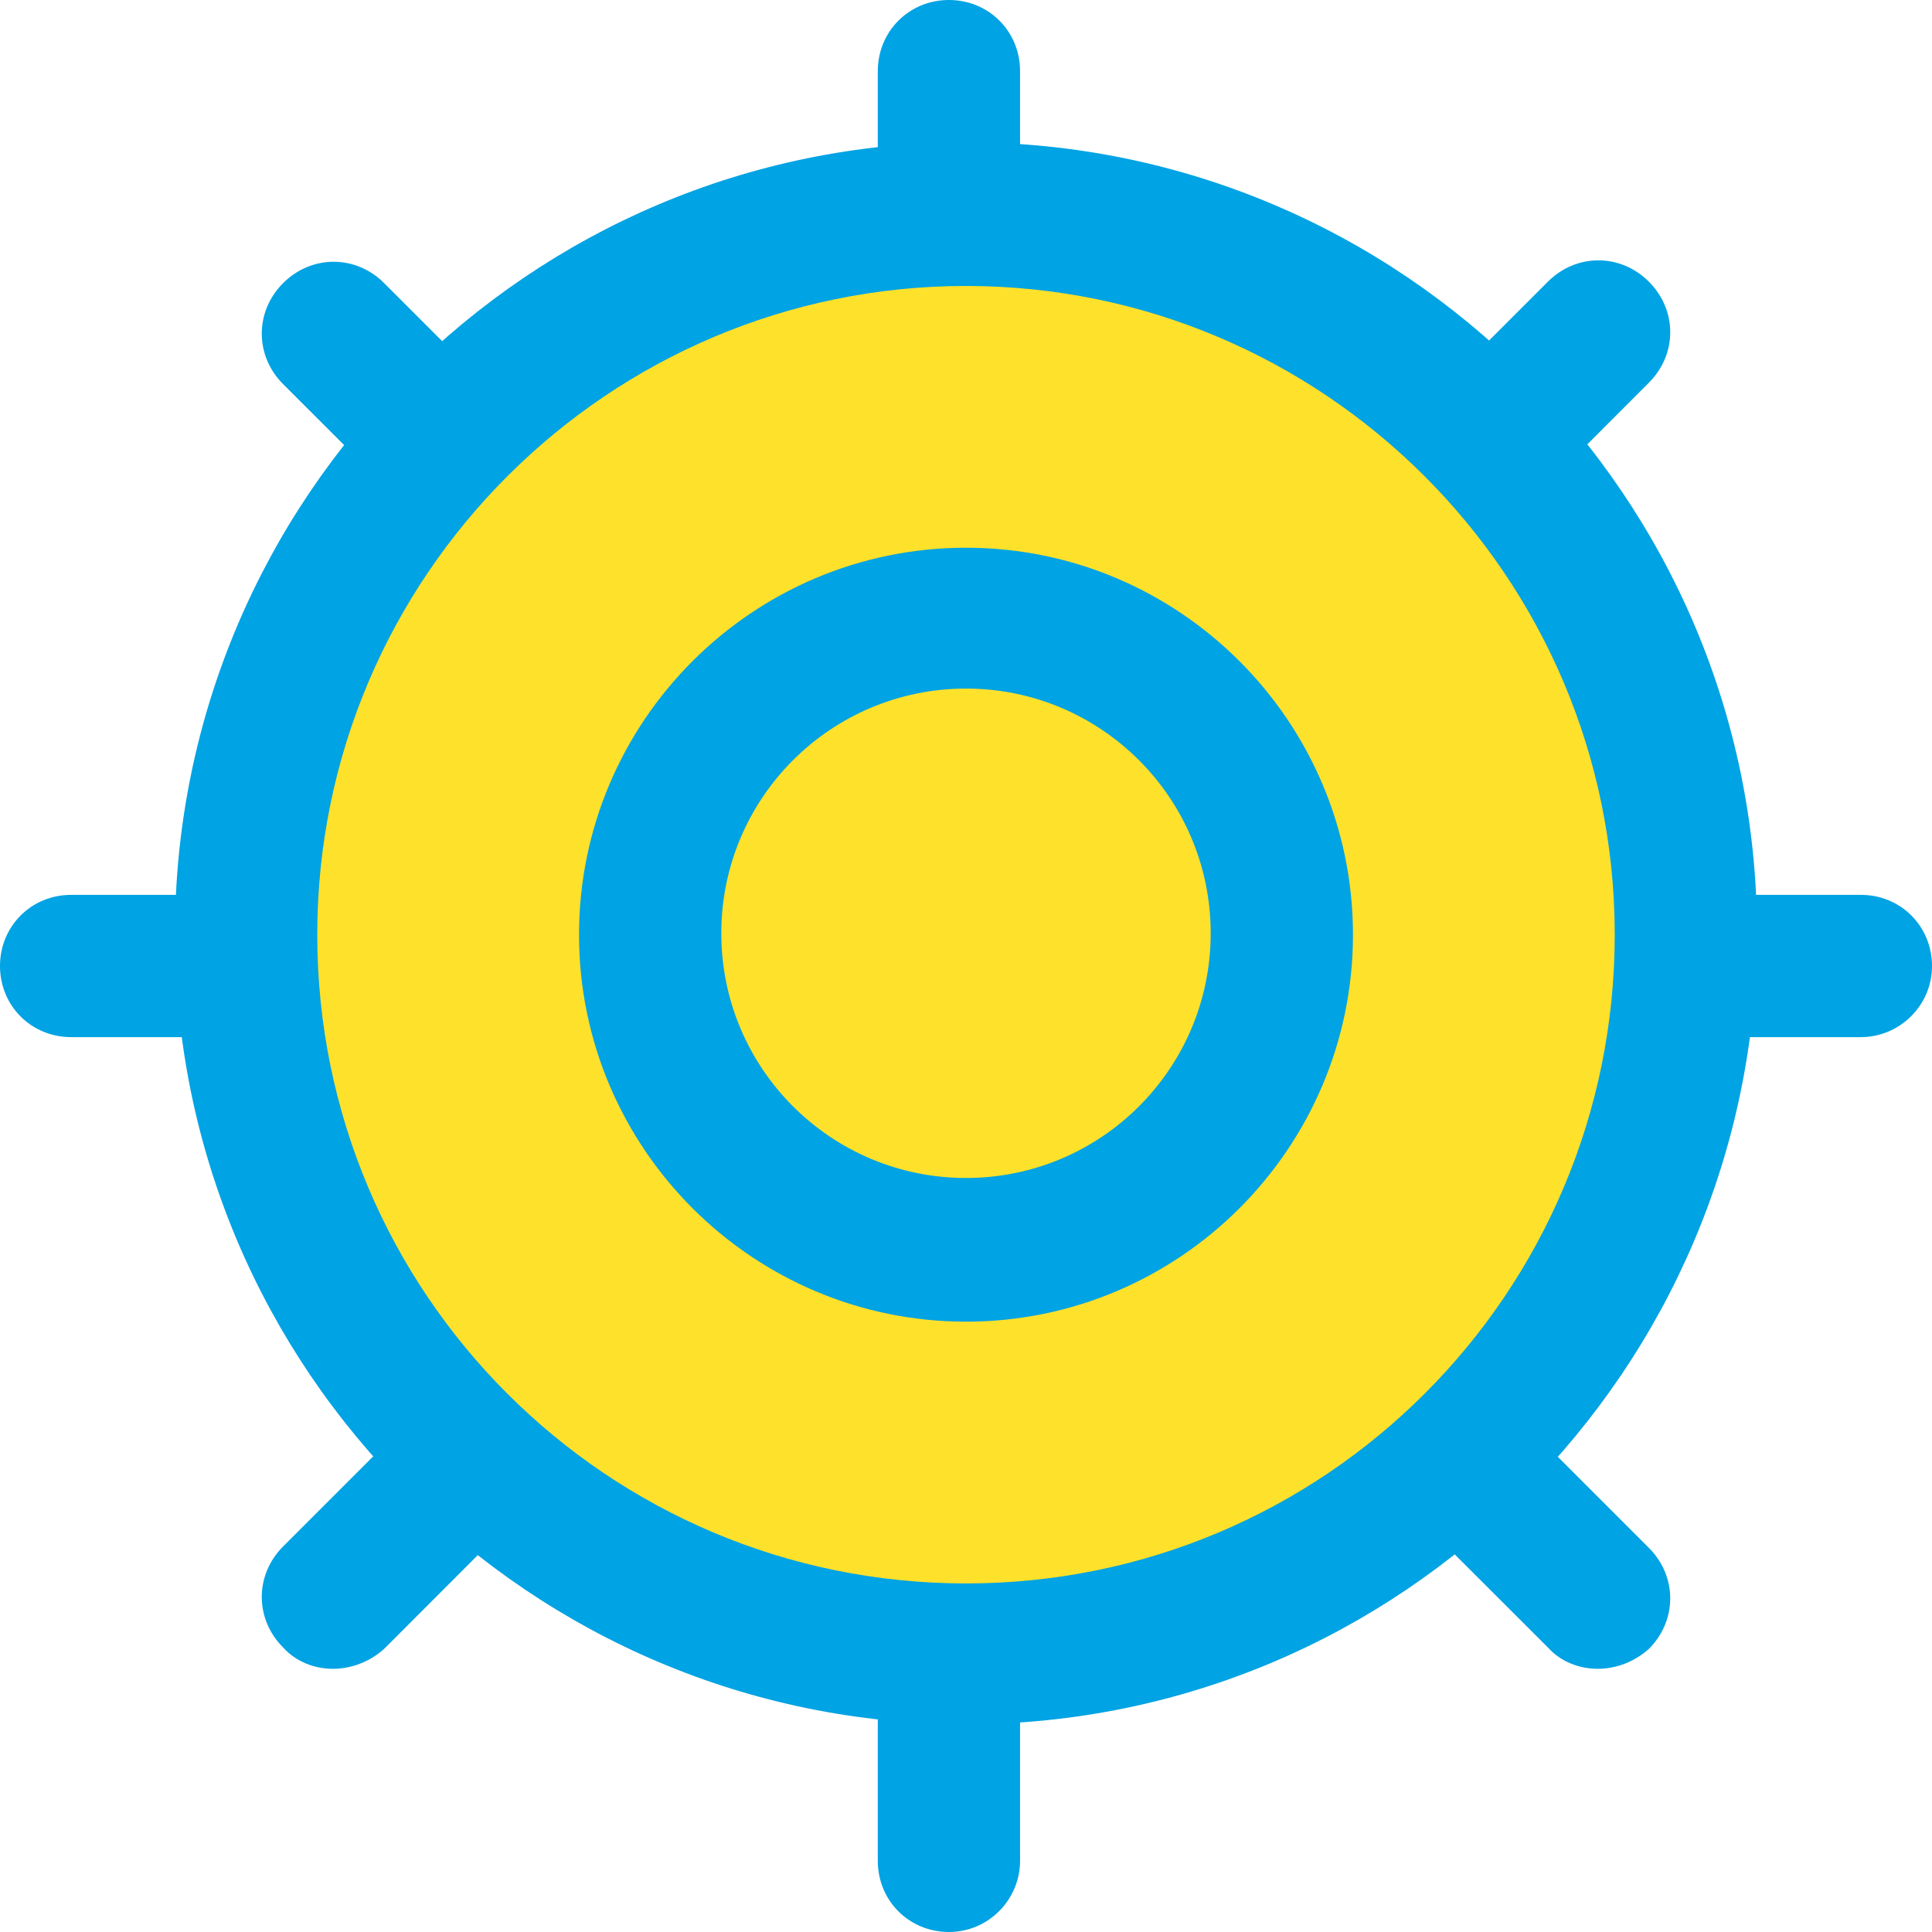 <?xml version="1.0" encoding="utf-8"?>
<!-- Generator: Adobe Illustrator 21.1.0, SVG Export Plug-In . SVG Version: 6.00 Build 0)  -->
<svg version="1.1" id="Layer_1" xmlns="http://www.w3.org/2000/svg" xmlns:xlink="http://www.w3.org/1999/xlink" x="0px" y="0px"
	 viewBox="0 0 135.8 135.8" style="enable-background:new 0 0 135.8 135.8;" xml:space="preserve">
<style type="text/css">
	.st0{fill:#FEE12B;}
	.st1{fill:#B6C73E;}
	.st2{fill:#525252;}
	.st3{fill:#FF7700;}
	.st4{fill:#00A3E3;}
	.st5{fill:#D678D3;}
</style>
<g>
	<g>
		<path class="st4" d="M66.7,135.8c-2.8,0-5-2.2-5-5V5c0-2.8,2.2-5,5-5s5,2.2,5,5v125.8C71.7,133.5,69.5,135.8,66.7,135.8z"/>
	</g>
	<g>
		<path class="st4" d="M130.8,72.9H5c-2.8,0-5-2.2-5-5s2.2-5,5-5h125.8c2.8,0,5,2.2,5,5S133.5,72.9,130.8,72.9z"/>
	</g>
	<g>
		<path class="st4" d="M112.3,117.3c-1.3,0-2.6-0.5-3.5-1.5L19.9,27c-2-2-2-5.1,0-7.1c2-2,5.1-2,7.1,0l88.9,88.9c2,2,2,5.1,0,7.1
			C114.9,116.8,113.6,117.3,112.3,117.3z"/>
	</g>
	<g>
		<path class="st4" d="M23.4,117.3c-1.3,0-2.6-0.5-3.5-1.5c-2-2-2-5.1,0-7.1l88.9-88.9c2-2,5.1-2,7.1,0c2,2,2,5.1,0,7.1L27,115.9
			C26,116.8,24.7,117.3,23.4,117.3z"/>
	</g>
	<g>
		<circle class="st0" cx="67.9" cy="65.7" r="50.6"/>
		<path class="st4" d="M67.9,121.2c-30.6,0-55.6-24.9-55.6-55.6c0-30.6,24.9-55.6,55.6-55.6c30.6,0,55.6,24.9,55.6,55.6
			C123.4,96.3,98.5,121.2,67.9,121.2z M67.9,20.1c-25.1,0-45.6,20.4-45.6,45.6s20.4,45.6,45.6,45.6s45.6-20.4,45.6-45.6
			S93,20.1,67.9,20.1z"/>
	</g>
	<g>
		<circle class="st0" cx="67.9" cy="65.7" r="22.2"/>
		<path class="st4" d="M67.9,92.9c-15,0-27.2-12.2-27.2-27.2s12.2-27.2,27.2-27.2s27.2,12.2,27.2,27.2S82.9,92.9,67.9,92.9z
			 M67.9,48.4c-9.5,0-17.2,7.7-17.2,17.2s7.7,17.2,17.2,17.2s17.2-7.7,17.2-17.2S77.4,48.4,67.9,48.4z"/>
	</g>
</g>
</svg>
